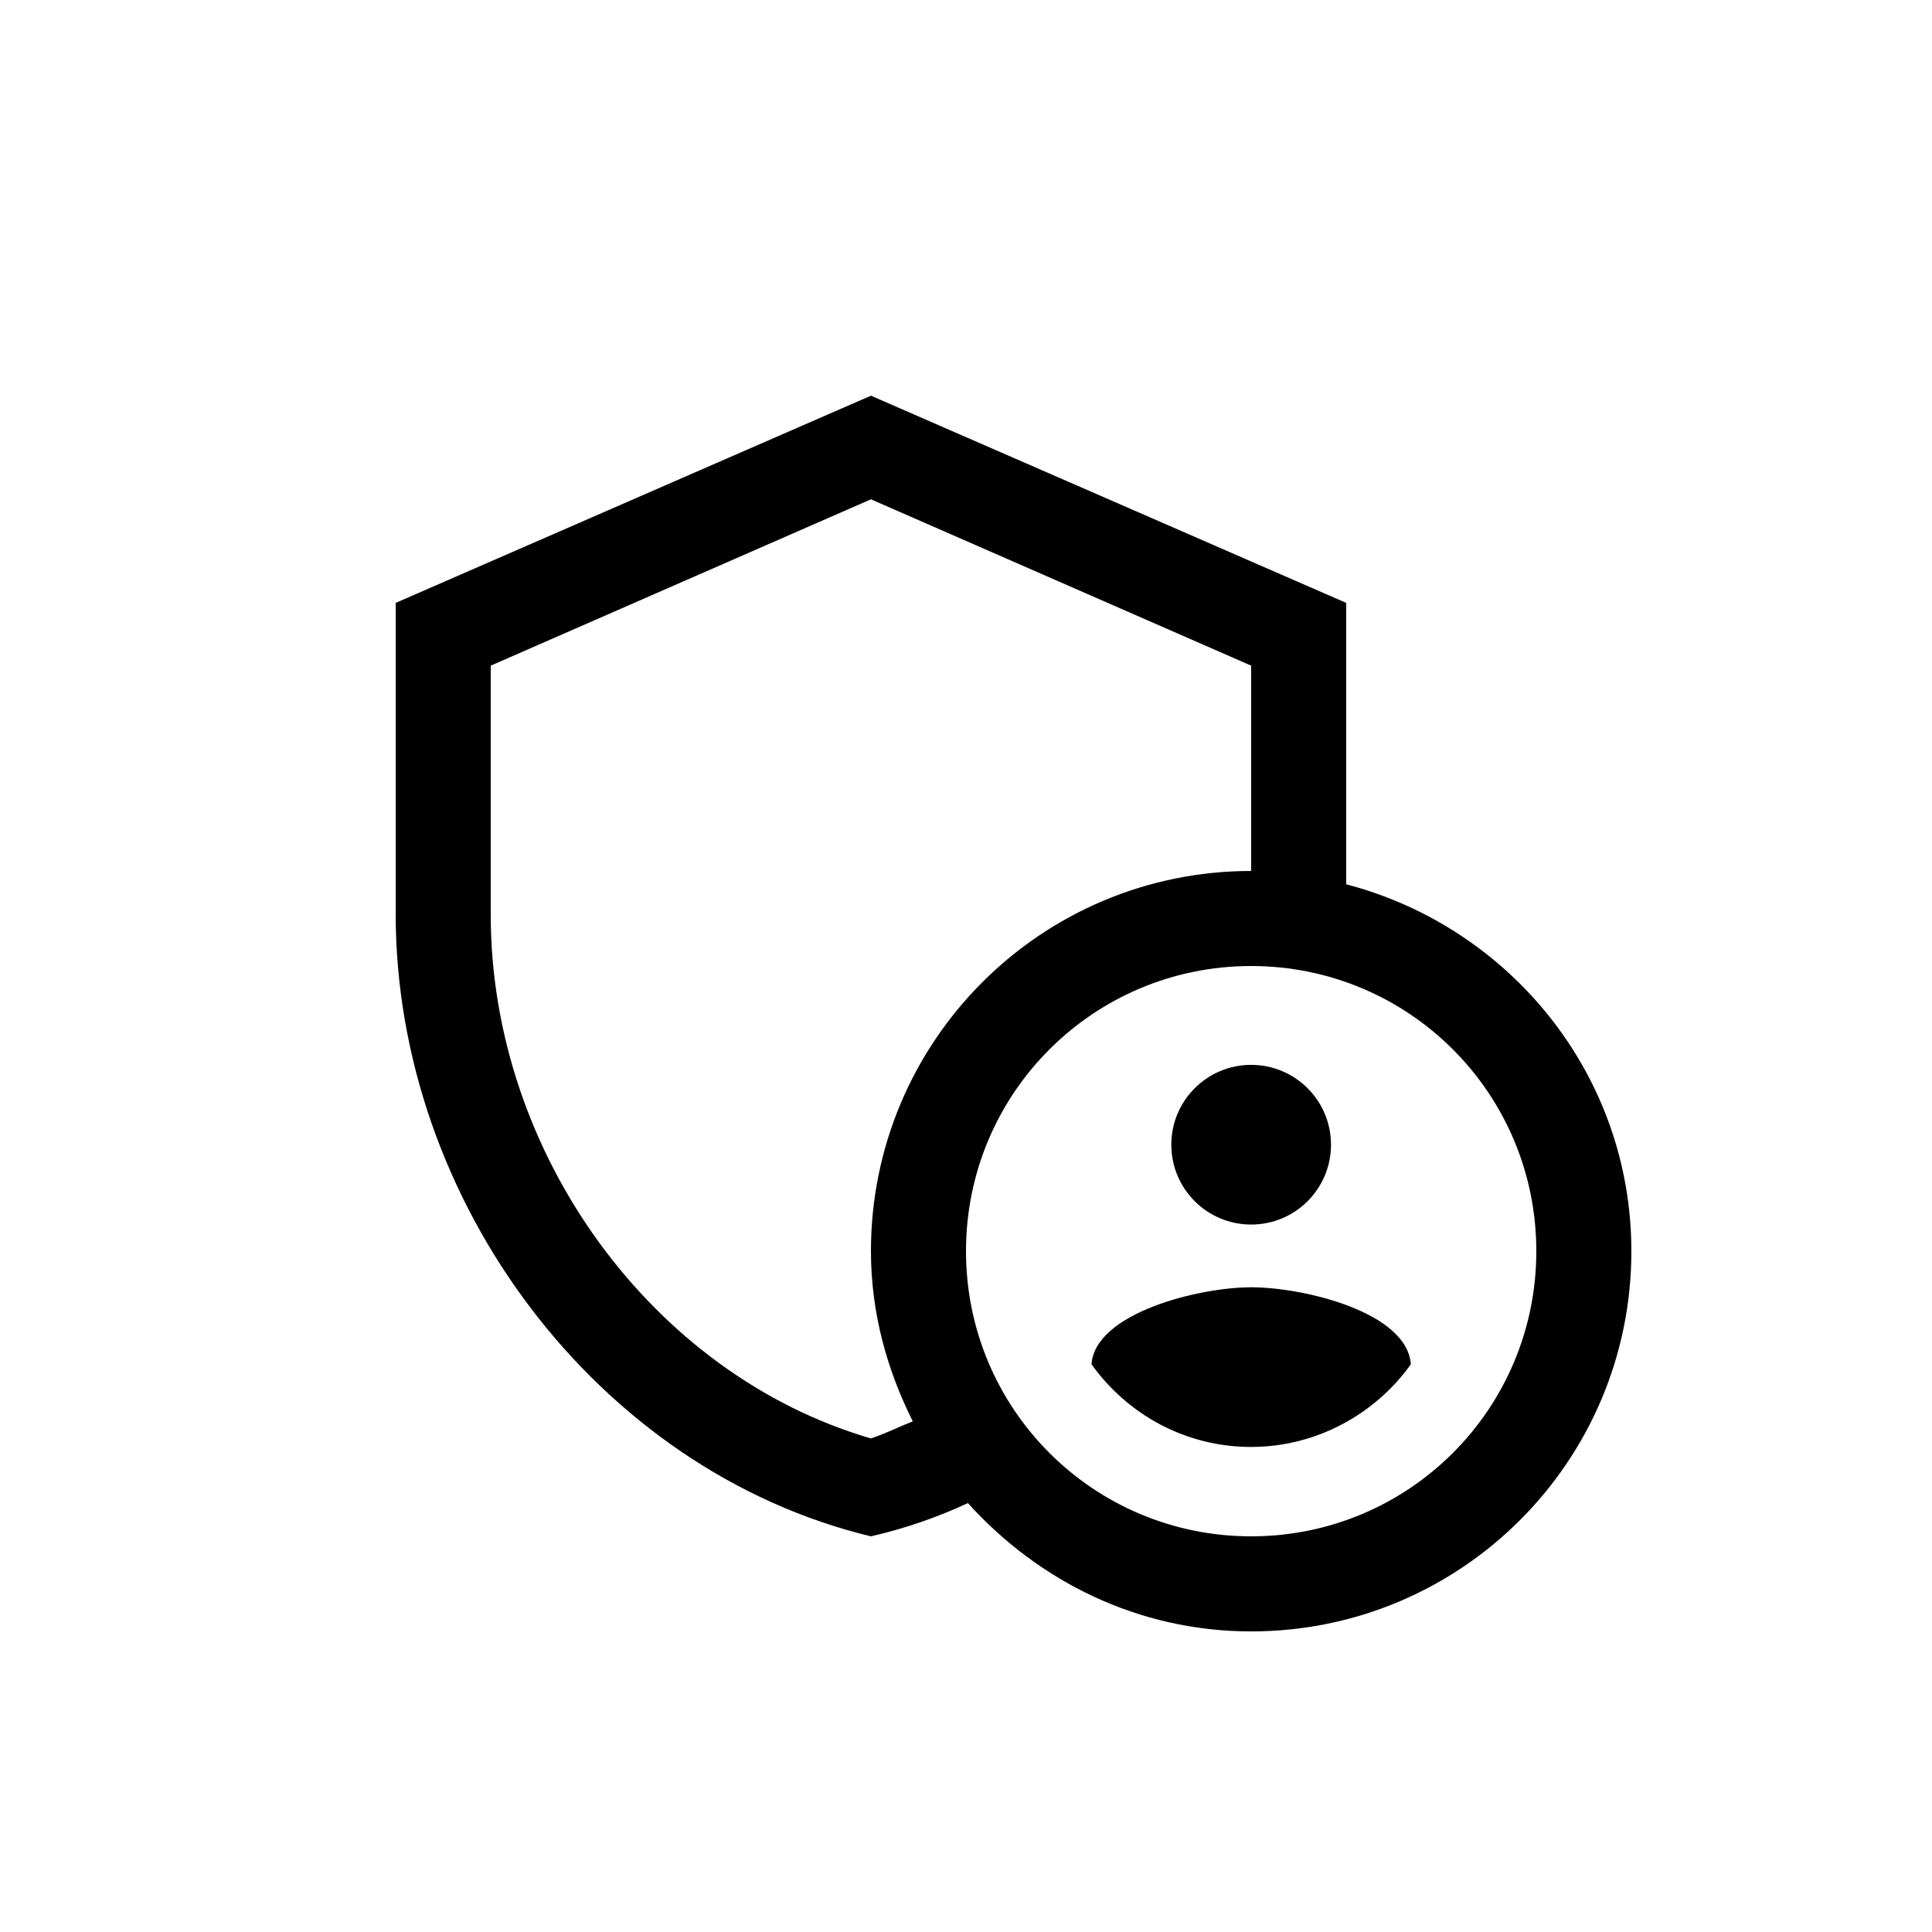 <?xml version="1.0" encoding="UTF-8"?>
<!-- Uploaded to: SVG Find, www.svgrepo.com, Generator: SVG Find Mixer Tools -->
<svg fill="#000000" width="800px" height="800px" version="1.1" viewBox="144 144 512 512" xmlns="http://www.w3.org/2000/svg">
 <g fill-rule="evenodd">
  <path d="m496.73 447.36c0 11.688-9.473 21.16-21.16 21.16s-21.16-9.473-21.16-21.16c0-11.684 9.473-21.16 21.16-21.16s21.16 9.477 21.16 21.16"/>
  <path d="m475.57 485.14c-13.855 0-41.312 6.801-42.32 20.402 9.574 13.352 24.938 21.914 42.32 21.914 17.383 0 33-8.816 42.32-21.914-1.008-13.852-28.465-20.402-42.32-20.402z"/>
  <path d="m500.76 378.34v-74.566l-125.95-54.914-125.95 54.914v82.371c0 76.328 53.656 147.62 125.95 165 8.816-2.016 17.633-5.039 25.695-8.816 18.641 20.66 45.09 34.012 75.066 34.012 55.672 0 100.76-45.09 100.76-100.76 0-46.855-32.242-85.898-75.57-97.234zm-125.95 146.86c-57.938-16.879-100.76-75.57-100.76-138.8v-65.996l100.76-44.082 100.76 44.082v54.41c-55.672 0-100.76 45.09-100.76 100.76 0 16.375 4.281 31.488 11.082 45.09-3.777 1.512-7.305 3.277-11.082 4.535zm100.76 25.945c-41.816 0-75.57-33.754-75.57-75.57 0-41.816 33.754-75.57 75.57-75.57 41.816 0 75.57 33.754 75.57 75.57 0 41.816-33.754 75.57-75.57 75.57z"/>
 </g>
</svg>